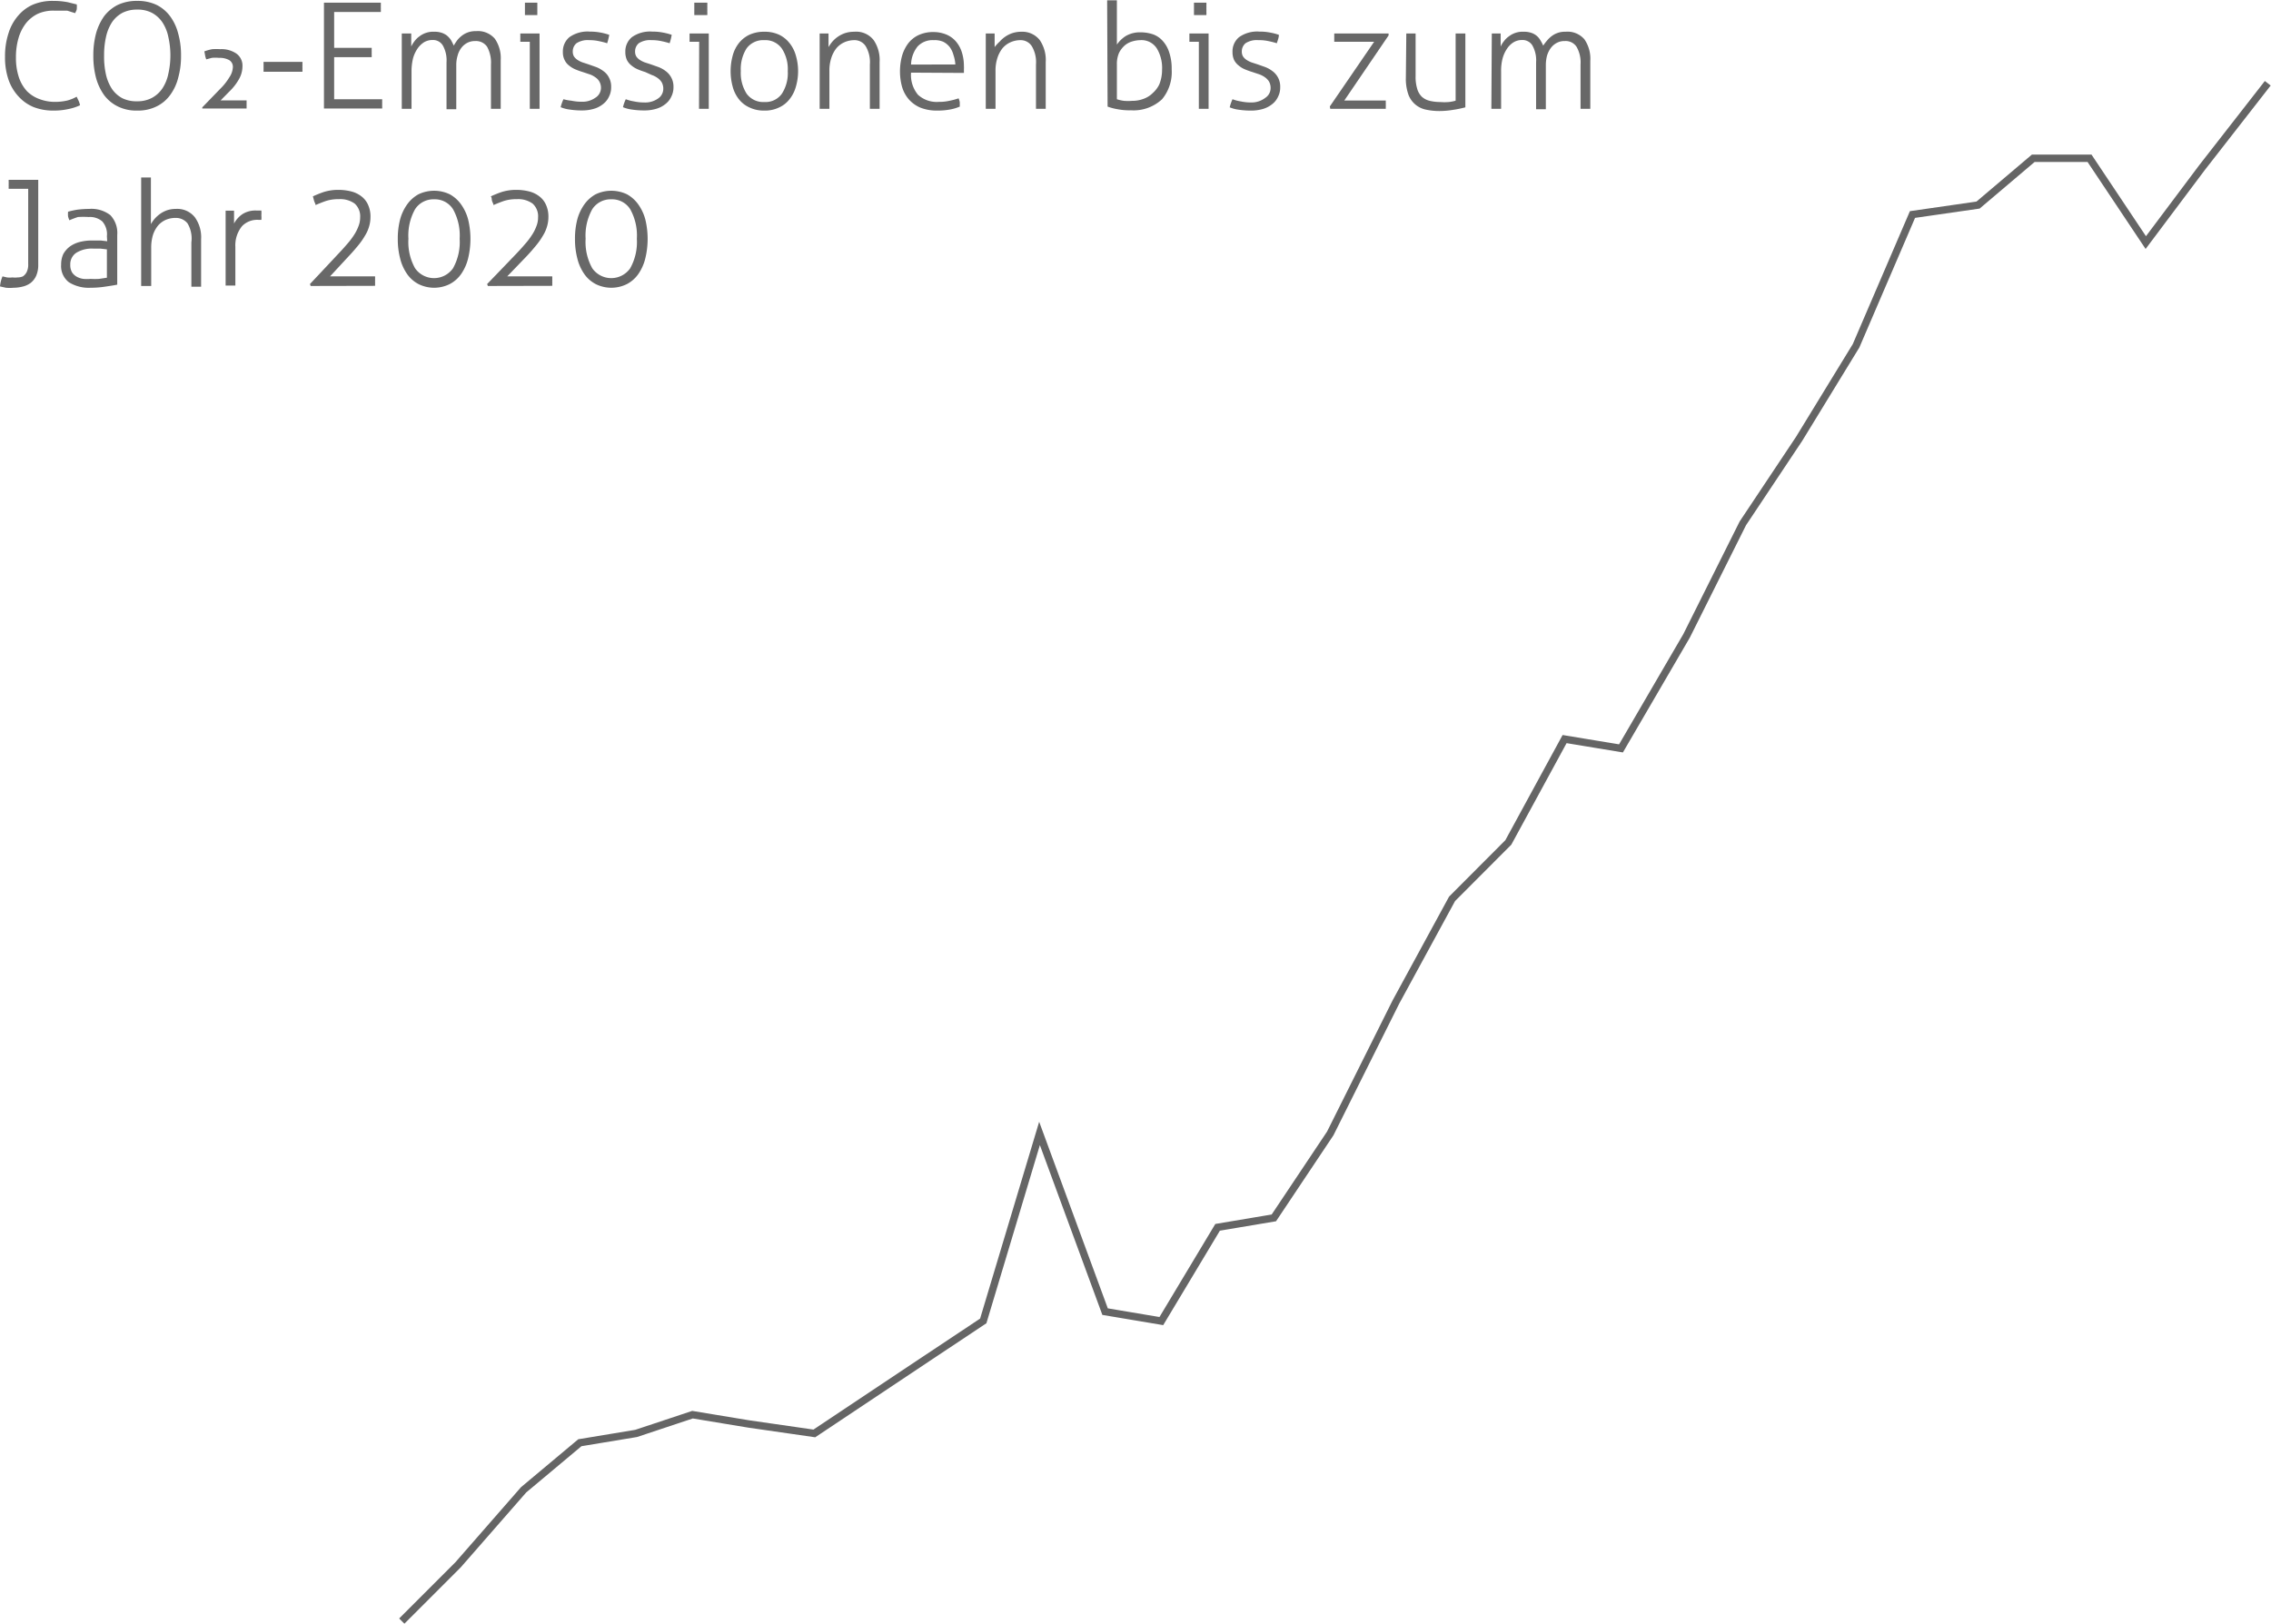<svg xmlns="http://www.w3.org/2000/svg" viewBox="0 0 153.8 109.98"><defs><style>.cls-1{fill:none;stroke:#656565;stroke-miterlimit:10;stroke-width:0.5px;}.cls-2{fill:#686868;}</style></defs><g id="Ebene_2" data-name="Ebene 2"><g id="Слой_1" data-name="Слой 1"><path class="cls-1" d="M27.51,111.08l3.81-3.81,4.44-5.08L39.57,99l3.81-.63,3.82-1.27,3.81.63,4.44.64,3.81-2.54,3.81-2.54,3.82-2.54L70.7,78.05l4.44,12.07,3.81.64,3.81-6.35,3.81-.64,3.82-5.72,4.44-8.89,3.81-7,3.81-3.82,3.81-7,3.82.63,4.44-7.62,3.81-7.62,3.81-5.72L126,24.7l3.82-8.89,4.44-.64L138,12h3.81l3.81,5.71,3.81-5.08,4.45-5.71" transform="translate(-0.3 -1.28)"/><path class="cls-2" d="M5.49,7.83l.14.29a1.4,1.4,0,0,1,.09.29,3.35,3.35,0,0,1-.81.26,4.49,4.49,0,0,1-1,.1,3.63,3.63,0,0,1-1.34-.24,2.82,2.82,0,0,1-1-.7A3.22,3.22,0,0,1,.88,6.69,4.65,4.65,0,0,1,.64,5.13,5,5,0,0,1,.88,3.52a3.28,3.28,0,0,1,.66-1.19,2.75,2.75,0,0,1,1-.74,3.42,3.42,0,0,1,1.35-.25,5.13,5.13,0,0,1,1,.09l.61.15a1.86,1.86,0,0,1,0,.3c0,.08-.06.18-.11.29l-.26-.08L4.85,2,4.46,2,3.93,2a2.57,2.57,0,0,0-1.06.21,2.33,2.33,0,0,0-.8.63,3,3,0,0,0-.51,1,4.57,4.57,0,0,0-.18,1.34,4.15,4.15,0,0,0,.2,1.34,2.63,2.63,0,0,0,.55.94A2.3,2.3,0,0,0,3,8a2.9,2.9,0,0,0,1,.18,3.7,3.7,0,0,0,.85-.09A2.71,2.71,0,0,0,5.49,7.83Z" transform="translate(-0.3 -1.28)"/><path class="cls-2" d="M9.59,8.77a2.84,2.84,0,0,1-1.31-.28,2.57,2.57,0,0,1-.93-.77A3.68,3.68,0,0,1,6.8,6.54a5.8,5.8,0,0,1-.18-1.49A5.8,5.8,0,0,1,6.8,3.56a3.78,3.78,0,0,1,.55-1.18,2.67,2.67,0,0,1,.93-.77,3,3,0,0,1,1.31-.27,3,3,0,0,1,1.31.27,2.55,2.55,0,0,1,.92.77,3.38,3.38,0,0,1,.55,1.18,5.38,5.38,0,0,1,.19,1.49,5.38,5.38,0,0,1-.19,1.49,3.3,3.3,0,0,1-.55,1.18,2.45,2.45,0,0,1-.92.77A2.84,2.84,0,0,1,9.59,8.77Zm0-.63a2.08,2.08,0,0,0,1-.23,2,2,0,0,0,.7-.63,2.81,2.81,0,0,0,.41-1,5.65,5.65,0,0,0,0-2.5,2.81,2.81,0,0,0-.41-1,2,2,0,0,0-.7-.63,2.08,2.08,0,0,0-1-.22,2.15,2.15,0,0,0-1,.22,2,2,0,0,0-.7.63,3,3,0,0,0-.41,1,5.45,5.45,0,0,0-.13,1.25A5.45,5.45,0,0,0,7.47,6.3a3,3,0,0,0,.41,1,2,2,0,0,0,.7.63A2.15,2.15,0,0,0,9.59,8.14Z" transform="translate(-0.3 -1.28)"/><path class="cls-2" d="M15.24,8.08H17v.55H14l0-.08L15.21,7.3a3.85,3.85,0,0,0,.62-.78,1.33,1.33,0,0,0,.24-.67.53.53,0,0,0-.25-.5,1.31,1.31,0,0,0-.69-.15,2.24,2.24,0,0,0-.49,0l-.37.1a1.44,1.44,0,0,1-.07-.22l-.06-.32a3.16,3.16,0,0,1,.54-.15,4.63,4.63,0,0,1,.54,0,1.78,1.78,0,0,1,1.09.3,1,1,0,0,1,.41.87,1.75,1.75,0,0,1-.23.85,3.57,3.57,0,0,1-.68.87Z" transform="translate(-0.3 -1.28)"/><path class="cls-2" d="M20.78,5.47a.58.58,0,0,1,0,.15,1.34,1.34,0,0,1,0,.19,1.21,1.21,0,0,1,0,.18.58.58,0,0,1,0,.15H18.15a1.39,1.39,0,0,1,0-.15V5.62a1.39,1.39,0,0,1,0-.15Z" transform="translate(-0.3 -1.28)"/><path class="cls-2" d="M22.24,1.46h3.85a.61.61,0,0,1,0,.14,1,1,0,0,1,0,.17.92.92,0,0,1,0,.16.71.71,0,0,1,0,.16H22.93V4.52h2.54a.61.61,0,0,1,0,.14,1,1,0,0,1,0,.17.92.92,0,0,1,0,.16.71.71,0,0,1,0,.16H22.93V8h3.25a.61.61,0,0,1,0,.14,1,1,0,0,1,0,.17.92.92,0,0,1,0,.16.71.71,0,0,1,0,.16H22.24Z" transform="translate(-0.3 -1.28)"/><path class="cls-2" d="M27.51,3.55l.16,0H28l.15,0c0,.12,0,.26,0,.43s0,.32,0,.45a2.06,2.06,0,0,1,.23-.37,1.44,1.44,0,0,1,.33-.32,1.52,1.52,0,0,1,1-.31,1.51,1.51,0,0,1,.5.07,1.23,1.23,0,0,1,.36.19,1.53,1.53,0,0,1,.27.3c.06.11.13.24.19.38A3.59,3.59,0,0,1,31.27,4a1.88,1.88,0,0,1,.32-.31,1.47,1.47,0,0,1,.94-.3,1.51,1.51,0,0,1,1.28.51,2.31,2.31,0,0,1,.4,1.46V8.65h-.66v-3a2.23,2.23,0,0,0-.26-1.2.91.91,0,0,0-.8-.39,1.13,1.13,0,0,0-.56.13,1.22,1.22,0,0,0-.4.35,1.5,1.5,0,0,0-.24.51,2.18,2.18,0,0,0-.09.63v3h-.66V5.5a2.05,2.05,0,0,0-.25-1.14.77.77,0,0,0-.7-.37,1.1,1.1,0,0,0-.57.15,1.56,1.56,0,0,0-.45.44,2.22,2.22,0,0,0-.3.66,3.74,3.74,0,0,0-.1.85V8.65h-.66Z" transform="translate(-0.3 -1.28)"/><path class="cls-2" d="M36.18,4.11h-.64a.41.41,0,0,1,0-.12.76.76,0,0,1,0-.15.86.86,0,0,1,0-.16.49.49,0,0,1,0-.13h1.3v5.1h-.66ZM35.85,2.3c0-.06,0-.13,0-.22V1.66c0-.08,0-.15,0-.2l.22,0h.42l.2,0c0,.05,0,.12,0,.2v.42c0,.09,0,.16,0,.22h-.84Z" transform="translate(-0.3 -1.28)"/><path class="cls-2" d="M38.46,8A2.9,2.9,0,0,0,39,8.1a3.18,3.18,0,0,0,.67.07,1.51,1.51,0,0,0,.95-.27A.79.79,0,0,0,41,7.25a.88.88,0,0,0-.11-.45.86.86,0,0,0-.28-.29,1.43,1.43,0,0,0-.39-.2l-.45-.15a5,5,0,0,1-.5-.18,1.7,1.7,0,0,1-.43-.26,1,1,0,0,1-.3-.37,1.15,1.15,0,0,1-.12-.55,1.25,1.25,0,0,1,.44-1,2.12,2.12,0,0,1,1.38-.38,4,4,0,0,1,1.32.22,4,4,0,0,1-.14.57,5.11,5.11,0,0,0-.54-.14A2.93,2.93,0,0,0,40.21,4a1.39,1.39,0,0,0-.87.21.72.72,0,0,0-.25.57.63.63,0,0,0,.08.32.84.84,0,0,0,.23.23,1.71,1.71,0,0,0,.33.17l.4.13.54.19a2,2,0,0,1,.5.28,1.18,1.18,0,0,1,.37.43,1.28,1.28,0,0,1,.15.65,1.38,1.38,0,0,1-.15.65,1.31,1.31,0,0,1-.4.5,1.74,1.74,0,0,1-.62.32,2.79,2.79,0,0,1-.79.11,5.3,5.3,0,0,1-.85-.06,2.31,2.31,0,0,1-.61-.16A2.78,2.78,0,0,1,38.46,8Z" transform="translate(-0.3 -1.28)"/><path class="cls-2" d="M42.68,8a2.9,2.9,0,0,0,.57.15,3.18,3.18,0,0,0,.67.07,1.51,1.51,0,0,0,.95-.27.79.79,0,0,0,.35-.65.88.88,0,0,0-.11-.45,1,1,0,0,0-.28-.29,1.43,1.43,0,0,0-.39-.2L44,6.16a5,5,0,0,1-.5-.18,1.7,1.7,0,0,1-.43-.26,1.12,1.12,0,0,1-.31-.37,1.28,1.28,0,0,1-.11-.55,1.25,1.25,0,0,1,.44-1,2.12,2.12,0,0,1,1.38-.38,3.67,3.67,0,0,1,.75.07,3.72,3.72,0,0,1,.57.15,4,4,0,0,1-.14.57,5.11,5.11,0,0,0-.54-.14A2.93,2.93,0,0,0,44.43,4a1.39,1.39,0,0,0-.87.21.72.72,0,0,0-.25.57.63.63,0,0,0,.08.32.84.84,0,0,0,.23.23,1.71,1.71,0,0,0,.33.17l.4.13.54.19a2,2,0,0,1,.5.28,1.29,1.29,0,0,1,.52,1.08,1.38,1.38,0,0,1-.15.65,1.31,1.31,0,0,1-.4.5,1.74,1.74,0,0,1-.62.32,2.79,2.79,0,0,1-.79.11,5.52,5.52,0,0,1-.86-.06,2.33,2.33,0,0,1-.6-.16A2.78,2.78,0,0,1,42.68,8Z" transform="translate(-0.3 -1.28)"/><path class="cls-2" d="M47.65,4.11H47S47,4,47,4V3.68c0-.05,0-.1,0-.13h1.3v5.1h-.66ZM47.32,2.3c0-.06,0-.13,0-.22V1.66c0-.08,0-.15,0-.2l.22,0H48l.2,0a1.15,1.15,0,0,1,0,.2,1.56,1.56,0,0,1,0,.2,1.86,1.86,0,0,1,0,.22,1.41,1.41,0,0,1,0,.22h-.84Z" transform="translate(-0.3 -1.28)"/><path class="cls-2" d="M52.06,8.77a2.23,2.23,0,0,1-1-.21A1.9,1.9,0,0,1,50.34,8a2.34,2.34,0,0,1-.42-.85,4,4,0,0,1,0-2.1,2.34,2.34,0,0,1,.42-.85,2,2,0,0,1,.72-.57,2.38,2.38,0,0,1,1-.2,2.33,2.33,0,0,1,1,.2,2,2,0,0,1,.71.57,2.35,2.35,0,0,1,.43.85,3.75,3.75,0,0,1,0,2.1,2.35,2.35,0,0,1-.43.85,1.87,1.87,0,0,1-.71.56A2.19,2.19,0,0,1,52.06,8.77Zm0-.58a1.36,1.36,0,0,0,1.19-.56,2.55,2.55,0,0,0,.4-1.53,2.55,2.55,0,0,0-.4-1.53A1.36,1.36,0,0,0,52.06,4a1.39,1.39,0,0,0-1.2.56,2.62,2.62,0,0,0-.39,1.53,2.62,2.62,0,0,0,.39,1.53A1.39,1.39,0,0,0,52.06,8.19Z" transform="translate(-0.3 -1.28)"/><path class="cls-2" d="M55.81,3.55l.15,0h.3l.15,0q0,.18,0,.45c0,.18,0,.34,0,.47a2.53,2.53,0,0,1,.26-.37,2,2,0,0,1,.87-.58,2,2,0,0,1,.61-.09A1.5,1.5,0,0,1,59.47,4a2.39,2.39,0,0,1,.4,1.48V8.65h-.66v-3a2.12,2.12,0,0,0-.27-1.22A.89.89,0,0,0,58.15,4a1.66,1.66,0,0,0-.66.14,1.52,1.52,0,0,0-.54.4,2.07,2.07,0,0,0-.35.66,2.73,2.73,0,0,0-.13.89V8.65h-.66Z" transform="translate(-0.3 -1.28)"/><path class="cls-2" d="M62,6.2a2.09,2.09,0,0,0,.47,1.5,1.88,1.88,0,0,0,1.41.48,3.08,3.08,0,0,0,.7-.07,4.64,4.64,0,0,0,.64-.17,1.25,1.25,0,0,1,.08.27c0,.11,0,.2,0,.29a3,3,0,0,1-.68.2,4.5,4.5,0,0,1-.85.07,3,3,0,0,1-1.14-.2A2.18,2.18,0,0,1,61.84,8a2.26,2.26,0,0,1-.45-.84,3.89,3.89,0,0,1-.14-1.06,4,4,0,0,1,.13-1,2.64,2.64,0,0,1,.41-.86,1.91,1.91,0,0,1,.71-.58,2.34,2.34,0,0,1,1-.21,2.28,2.28,0,0,1,.89.17,1.73,1.73,0,0,1,.65.47,2.07,2.07,0,0,1,.4.73,3.12,3.12,0,0,1,.14.93,2,2,0,0,1,0,.23c0,.09,0,.17,0,.24Zm3-.55A2.49,2.49,0,0,0,64.87,5a1.53,1.53,0,0,0-.25-.53,1.29,1.29,0,0,0-.44-.36A1.45,1.45,0,0,0,63.53,4a1.38,1.38,0,0,0-1.09.43A2.05,2.05,0,0,0,62,5.65Z" transform="translate(-0.3 -1.28)"/><path class="cls-2" d="M67.06,3.55l.15,0h.3l.15,0q0,.18,0,.45c0,.18,0,.34,0,.47A2.53,2.53,0,0,1,68,4.1a2,2,0,0,1,.87-.58,2,2,0,0,1,.61-.09A1.5,1.5,0,0,1,70.72,4a2.39,2.39,0,0,1,.4,1.48V8.65h-.66v-3a2.12,2.12,0,0,0-.27-1.22A.89.89,0,0,0,69.4,4a1.66,1.66,0,0,0-.66.14,1.52,1.52,0,0,0-.54.4,2.07,2.07,0,0,0-.35.66,2.73,2.73,0,0,0-.13.89V8.65h-.66Z" transform="translate(-0.3 -1.28)"/><path class="cls-2" d="M75.28,1.3l.16,0h.33l.17,0v3a2.09,2.09,0,0,1,.6-.58,1.89,1.89,0,0,1,1-.25,2.63,2.63,0,0,1,.86.14,1.61,1.61,0,0,1,.66.46,2.1,2.1,0,0,1,.43.78,3.42,3.42,0,0,1,.16,1.13A2.88,2.88,0,0,1,79,8a2.82,2.82,0,0,1-2.11.75A4.14,4.14,0,0,1,76,8.68a3.77,3.77,0,0,1-.69-.18ZM75.94,8a2.4,2.4,0,0,0,.48.11,3.24,3.24,0,0,0,.55,0,2.13,2.13,0,0,0,.76-.13,1.7,1.7,0,0,0,.64-.4A1.86,1.86,0,0,0,78.81,7,2.62,2.62,0,0,0,79,6a2.56,2.56,0,0,0-.35-1.43A1.23,1.23,0,0,0,77.52,4a2,2,0,0,0-.52.08,1.36,1.36,0,0,0-.52.27,1.67,1.67,0,0,0-.39.5,1.87,1.87,0,0,0-.15.8Z" transform="translate(-0.3 -1.28)"/><path class="cls-2" d="M81.49,4.11h-.64s0-.07,0-.12V3.68c0-.05,0-.1,0-.13h1.3v5.1h-.66ZM81.16,2.3c0-.06,0-.13,0-.22V1.66c0-.08,0-.15,0-.2l.22,0h.42l.2,0a1.15,1.15,0,0,1,0,.2,1.56,1.56,0,0,1,0,.2,1.86,1.86,0,0,1,0,.22,1.41,1.41,0,0,1,0,.22h-.84Z" transform="translate(-0.3 -1.28)"/><path class="cls-2" d="M83.77,8a2.72,2.72,0,0,0,.57.15,3.11,3.11,0,0,0,.67.07A1.53,1.53,0,0,0,86,7.9a.79.79,0,0,0,.35-.65.88.88,0,0,0-.11-.45,1,1,0,0,0-.28-.29,1.59,1.59,0,0,0-.39-.2l-.45-.15a5,5,0,0,1-.5-.18,1.54,1.54,0,0,1-.43-.26,1.12,1.12,0,0,1-.31-.37,1.28,1.28,0,0,1-.11-.55,1.25,1.25,0,0,1,.44-1,2.12,2.12,0,0,1,1.38-.38,3.67,3.67,0,0,1,.75.07,3.72,3.72,0,0,1,.57.15c0,.19-.08.38-.14.57a5.11,5.11,0,0,0-.54-.14A2.93,2.93,0,0,0,85.52,4a1.39,1.39,0,0,0-.87.21.72.72,0,0,0-.25.57.63.63,0,0,0,.08.32.84.84,0,0,0,.23.23,1.71,1.71,0,0,0,.33.17l.4.13.54.19a2,2,0,0,1,.5.28A1.29,1.29,0,0,1,87,7.19a1.38,1.38,0,0,1-.15.65,1.31,1.31,0,0,1-.4.5,1.82,1.82,0,0,1-.62.32,2.79,2.79,0,0,1-.79.11,5.52,5.52,0,0,1-.86-.06,2.33,2.33,0,0,1-.6-.16A2.78,2.78,0,0,1,83.77,8Z" transform="translate(-0.3 -1.28)"/><path class="cls-2" d="M90.36,8.49l3-4.38H90.66s0-.07,0-.12V3.68c0-.05,0-.1,0-.13h3.68l0,.13-3,4.41h2.81s0,.08,0,.13a.86.86,0,0,1,0,.16.76.76,0,0,1,0,.15c0,.05,0,.09,0,.12H90.39Z" transform="translate(-0.3 -1.28)"/><path class="cls-2" d="M95.54,3.55l.17,0H96l.17,0V6.42a2.74,2.74,0,0,0,.11.88,1.2,1.2,0,0,0,.32.54,1.21,1.21,0,0,0,.53.27,3,3,0,0,0,.7.08,3.57,3.57,0,0,0,.59,0,2.88,2.88,0,0,0,.46-.09V3.55l.17,0h.32l.17,0v5a7.55,7.55,0,0,1-.83.17,5.64,5.64,0,0,1-.93.08,4.26,4.26,0,0,1-.89-.09,1.61,1.61,0,0,1-1.2-1,3.2,3.2,0,0,1-.18-1.17Z" transform="translate(-0.3 -1.28)"/><path class="cls-2" d="M101.33,3.55l.15,0h.3l.15,0c0,.12,0,.26,0,.43s0,.32,0,.45a1.62,1.62,0,0,1,.23-.37,1.44,1.44,0,0,1,.33-.32,1.52,1.52,0,0,1,1-.31,1.51,1.51,0,0,1,.5.07,1.09,1.09,0,0,1,.62.49,2.69,2.69,0,0,1,.2.38,3.59,3.59,0,0,1,.25-.33,1.88,1.88,0,0,1,.32-.31,1.47,1.47,0,0,1,.94-.3,1.51,1.51,0,0,1,1.28.51A2.31,2.31,0,0,1,108,5.4V8.65h-.66v-3a2.13,2.13,0,0,0-.27-1.2.88.88,0,0,0-.79-.39,1.1,1.1,0,0,0-.56.13,1.22,1.22,0,0,0-.4.35,1.73,1.73,0,0,0-.25.51,2.59,2.59,0,0,0-.08.63v3h-.66V5.5a2.05,2.05,0,0,0-.25-1.14.78.78,0,0,0-.7-.37,1.1,1.1,0,0,0-.57.15,1.45,1.45,0,0,0-.45.44,2.22,2.22,0,0,0-.3.66,3.25,3.25,0,0,0-.1.85V8.65h-.66Z" transform="translate(-0.3 -1.28)"/><path class="cls-2" d="M2.21,14.07H.89a.53.53,0,0,1,0-.14.86.86,0,0,1,0-.16,1.09,1.09,0,0,1,0-.17.53.53,0,0,1,0-.14h2v5.76a1.81,1.81,0,0,1-.14.74,1.29,1.29,0,0,1-.37.48,1.48,1.48,0,0,1-.54.25,2.57,2.57,0,0,1-.62.08,2.62,2.62,0,0,1-.52,0l-.4-.09A2.26,2.26,0,0,1,.47,20l.3.07a1.45,1.45,0,0,0,.37,0,1.47,1.47,0,0,0,.36,0A.89.89,0,0,0,1.85,20a.77.77,0,0,0,.26-.3,1.14,1.14,0,0,0,.1-.53Z" transform="translate(-0.3 -1.28)"/><path class="cls-2" d="M7.54,17.28a1.32,1.32,0,0,0-.31-1,1.27,1.27,0,0,0-.92-.3,5.35,5.35,0,0,0-.73,0A5.75,5.75,0,0,0,5,16.2a1.52,1.52,0,0,1-.09-.26,1.82,1.82,0,0,1,0-.32,5.29,5.29,0,0,1,.64-.14,6.53,6.53,0,0,1,.78-.05,2.1,2.1,0,0,1,1.44.42,1.74,1.74,0,0,1,.47,1.34v3.37c-.23.05-.52.09-.85.14a6.35,6.35,0,0,1-.95.07,2.54,2.54,0,0,1-1.47-.37,1.38,1.38,0,0,1-.53-1.2,1.66,1.66,0,0,1,.15-.72A1.7,1.7,0,0,1,5,18a2,2,0,0,1,.66-.32,3.24,3.24,0,0,1,.85-.11l.62,0,.43.05Zm0,.89-.43-.05-.48,0a2,2,0,0,0-1.16.28.92.92,0,0,0-.41.8,1,1,0,0,0,.12.53.94.94,0,0,0,.33.3,1.26,1.26,0,0,0,.44.14,2.59,2.59,0,0,0,.48,0,5.22,5.22,0,0,0,.58,0l.53-.08Z" transform="translate(-0.3 -1.28)"/><path class="cls-2" d="M9.86,13.3l.16,0h.33l.17,0v3.16a2.53,2.53,0,0,1,.26-.37,2.35,2.35,0,0,1,.37-.33,1.89,1.89,0,0,1,.47-.24,1.87,1.87,0,0,1,.59-.09A1.52,1.52,0,0,1,13.5,16a2.33,2.33,0,0,1,.42,1.48v3.22h-.66v-3A2,2,0,0,0,13,16.41a1,1,0,0,0-.81-.37,1.65,1.65,0,0,0-.66.13,1.49,1.49,0,0,0-.52.38,2,2,0,0,0-.35.64,3,3,0,0,0-.12.89v2.57H9.86Z" transform="translate(-0.3 -1.28)"/><path class="cls-2" d="M15.58,15.55l.15,0H16l.15,0q0,.18,0,.42c0,.17,0,.32,0,.45a1.77,1.77,0,0,1,.56-.63,1.62,1.62,0,0,1,.95-.25H18a1.82,1.82,0,0,1,0,.32,1.55,1.55,0,0,1,0,.31h-.22a1.42,1.42,0,0,0-1.09.43A2.05,2.05,0,0,0,16.24,18v2.62h-.66Z" transform="translate(-0.3 -1.28)"/><path class="cls-2" d="M21.34,20.65l-.05-.13,1.95-2.08c.2-.21.39-.42.56-.62a4.8,4.8,0,0,0,.46-.6,2.86,2.86,0,0,0,.31-.6,1.58,1.58,0,0,0,.12-.61,1.15,1.15,0,0,0-.37-.94,1.66,1.66,0,0,0-1.07-.3,2.75,2.75,0,0,0-.9.13c-.25.09-.48.18-.68.27,0-.09-.07-.18-.1-.29s-.05-.2-.08-.3a7.55,7.55,0,0,1,.72-.29,3.24,3.24,0,0,1,1-.15,3.5,3.5,0,0,1,.89.11,1.86,1.86,0,0,1,.69.34,1.46,1.46,0,0,1,.44.57,1.91,1.91,0,0,1,.16.82,2.28,2.28,0,0,1-.09.63,2.49,2.49,0,0,1-.28.63,4.69,4.69,0,0,1-.46.66c-.19.23-.4.48-.65.74L22.65,20H25.7a.91.91,0,0,1,0,.17,1.09,1.09,0,0,1,0,.18.76.76,0,0,1,0,.15.66.66,0,0,1,0,.14Z" transform="translate(-0.3 -1.28)"/><path class="cls-2" d="M27.24,17.46a5.1,5.1,0,0,1,.16-1.33,3.16,3.16,0,0,1,.47-1,2.31,2.31,0,0,1,.77-.69,2.46,2.46,0,0,1,2.12,0,2.31,2.31,0,0,1,.77.69,3.16,3.16,0,0,1,.47,1,5.61,5.61,0,0,1,0,2.66,3.16,3.16,0,0,1-.47,1.05,2.18,2.18,0,0,1-.77.68,2.37,2.37,0,0,1-2.12,0,2.18,2.18,0,0,1-.77-.68,3.16,3.16,0,0,1-.47-1.05A5.1,5.1,0,0,1,27.24,17.46Zm2.46-2.68a1.48,1.48,0,0,0-1.29.67,3.65,3.65,0,0,0-.45,2,3.65,3.65,0,0,0,.45,2,1.57,1.57,0,0,0,2.57,0,3.65,3.65,0,0,0,.45-2,3.65,3.65,0,0,0-.45-2A1.45,1.45,0,0,0,29.7,14.78Z" transform="translate(-0.3 -1.28)"/><path class="cls-2" d="M33.34,20.65l-.05-.13,2-2.08c.2-.21.39-.42.56-.62a4.8,4.8,0,0,0,.46-.6,2.86,2.86,0,0,0,.31-.6,1.58,1.58,0,0,0,.12-.61,1.15,1.15,0,0,0-.37-.94,1.66,1.66,0,0,0-1.07-.3,2.75,2.75,0,0,0-.9.13c-.25.09-.48.18-.68.27,0-.09-.07-.18-.1-.29s0-.2-.08-.3a7.55,7.55,0,0,1,.72-.29,3.24,3.24,0,0,1,1-.15,3.5,3.5,0,0,1,.89.11,1.86,1.86,0,0,1,.69.34,1.46,1.46,0,0,1,.44.57,1.91,1.91,0,0,1,.16.82,2.28,2.28,0,0,1-.09.63,2.49,2.49,0,0,1-.28.63,4.69,4.69,0,0,1-.46.66c-.19.23-.4.48-.65.74L34.65,20H37.7a.91.91,0,0,1,0,.17,1.09,1.09,0,0,1,0,.18.76.76,0,0,1,0,.15.66.66,0,0,1,0,.14Z" transform="translate(-0.3 -1.28)"/><path class="cls-2" d="M39.24,17.46a5.1,5.1,0,0,1,.16-1.33,3.16,3.16,0,0,1,.47-1,2.31,2.31,0,0,1,.77-.69,2.46,2.46,0,0,1,2.12,0,2.31,2.31,0,0,1,.77.69,3.16,3.16,0,0,1,.47,1,5.61,5.61,0,0,1,0,2.66,3.16,3.16,0,0,1-.47,1.05,2.18,2.18,0,0,1-.77.68,2.37,2.37,0,0,1-2.12,0,2.18,2.18,0,0,1-.77-.68,3.16,3.16,0,0,1-.47-1.05A5.1,5.1,0,0,1,39.24,17.46Zm2.46-2.68a1.48,1.48,0,0,0-1.29.67,3.65,3.65,0,0,0-.45,2,3.65,3.65,0,0,0,.45,2,1.57,1.57,0,0,0,2.57,0,3.65,3.65,0,0,0,.45-2,3.65,3.65,0,0,0-.45-2A1.45,1.45,0,0,0,41.7,14.78Z" transform="translate(-0.3 -1.28)"/></g></g></svg>